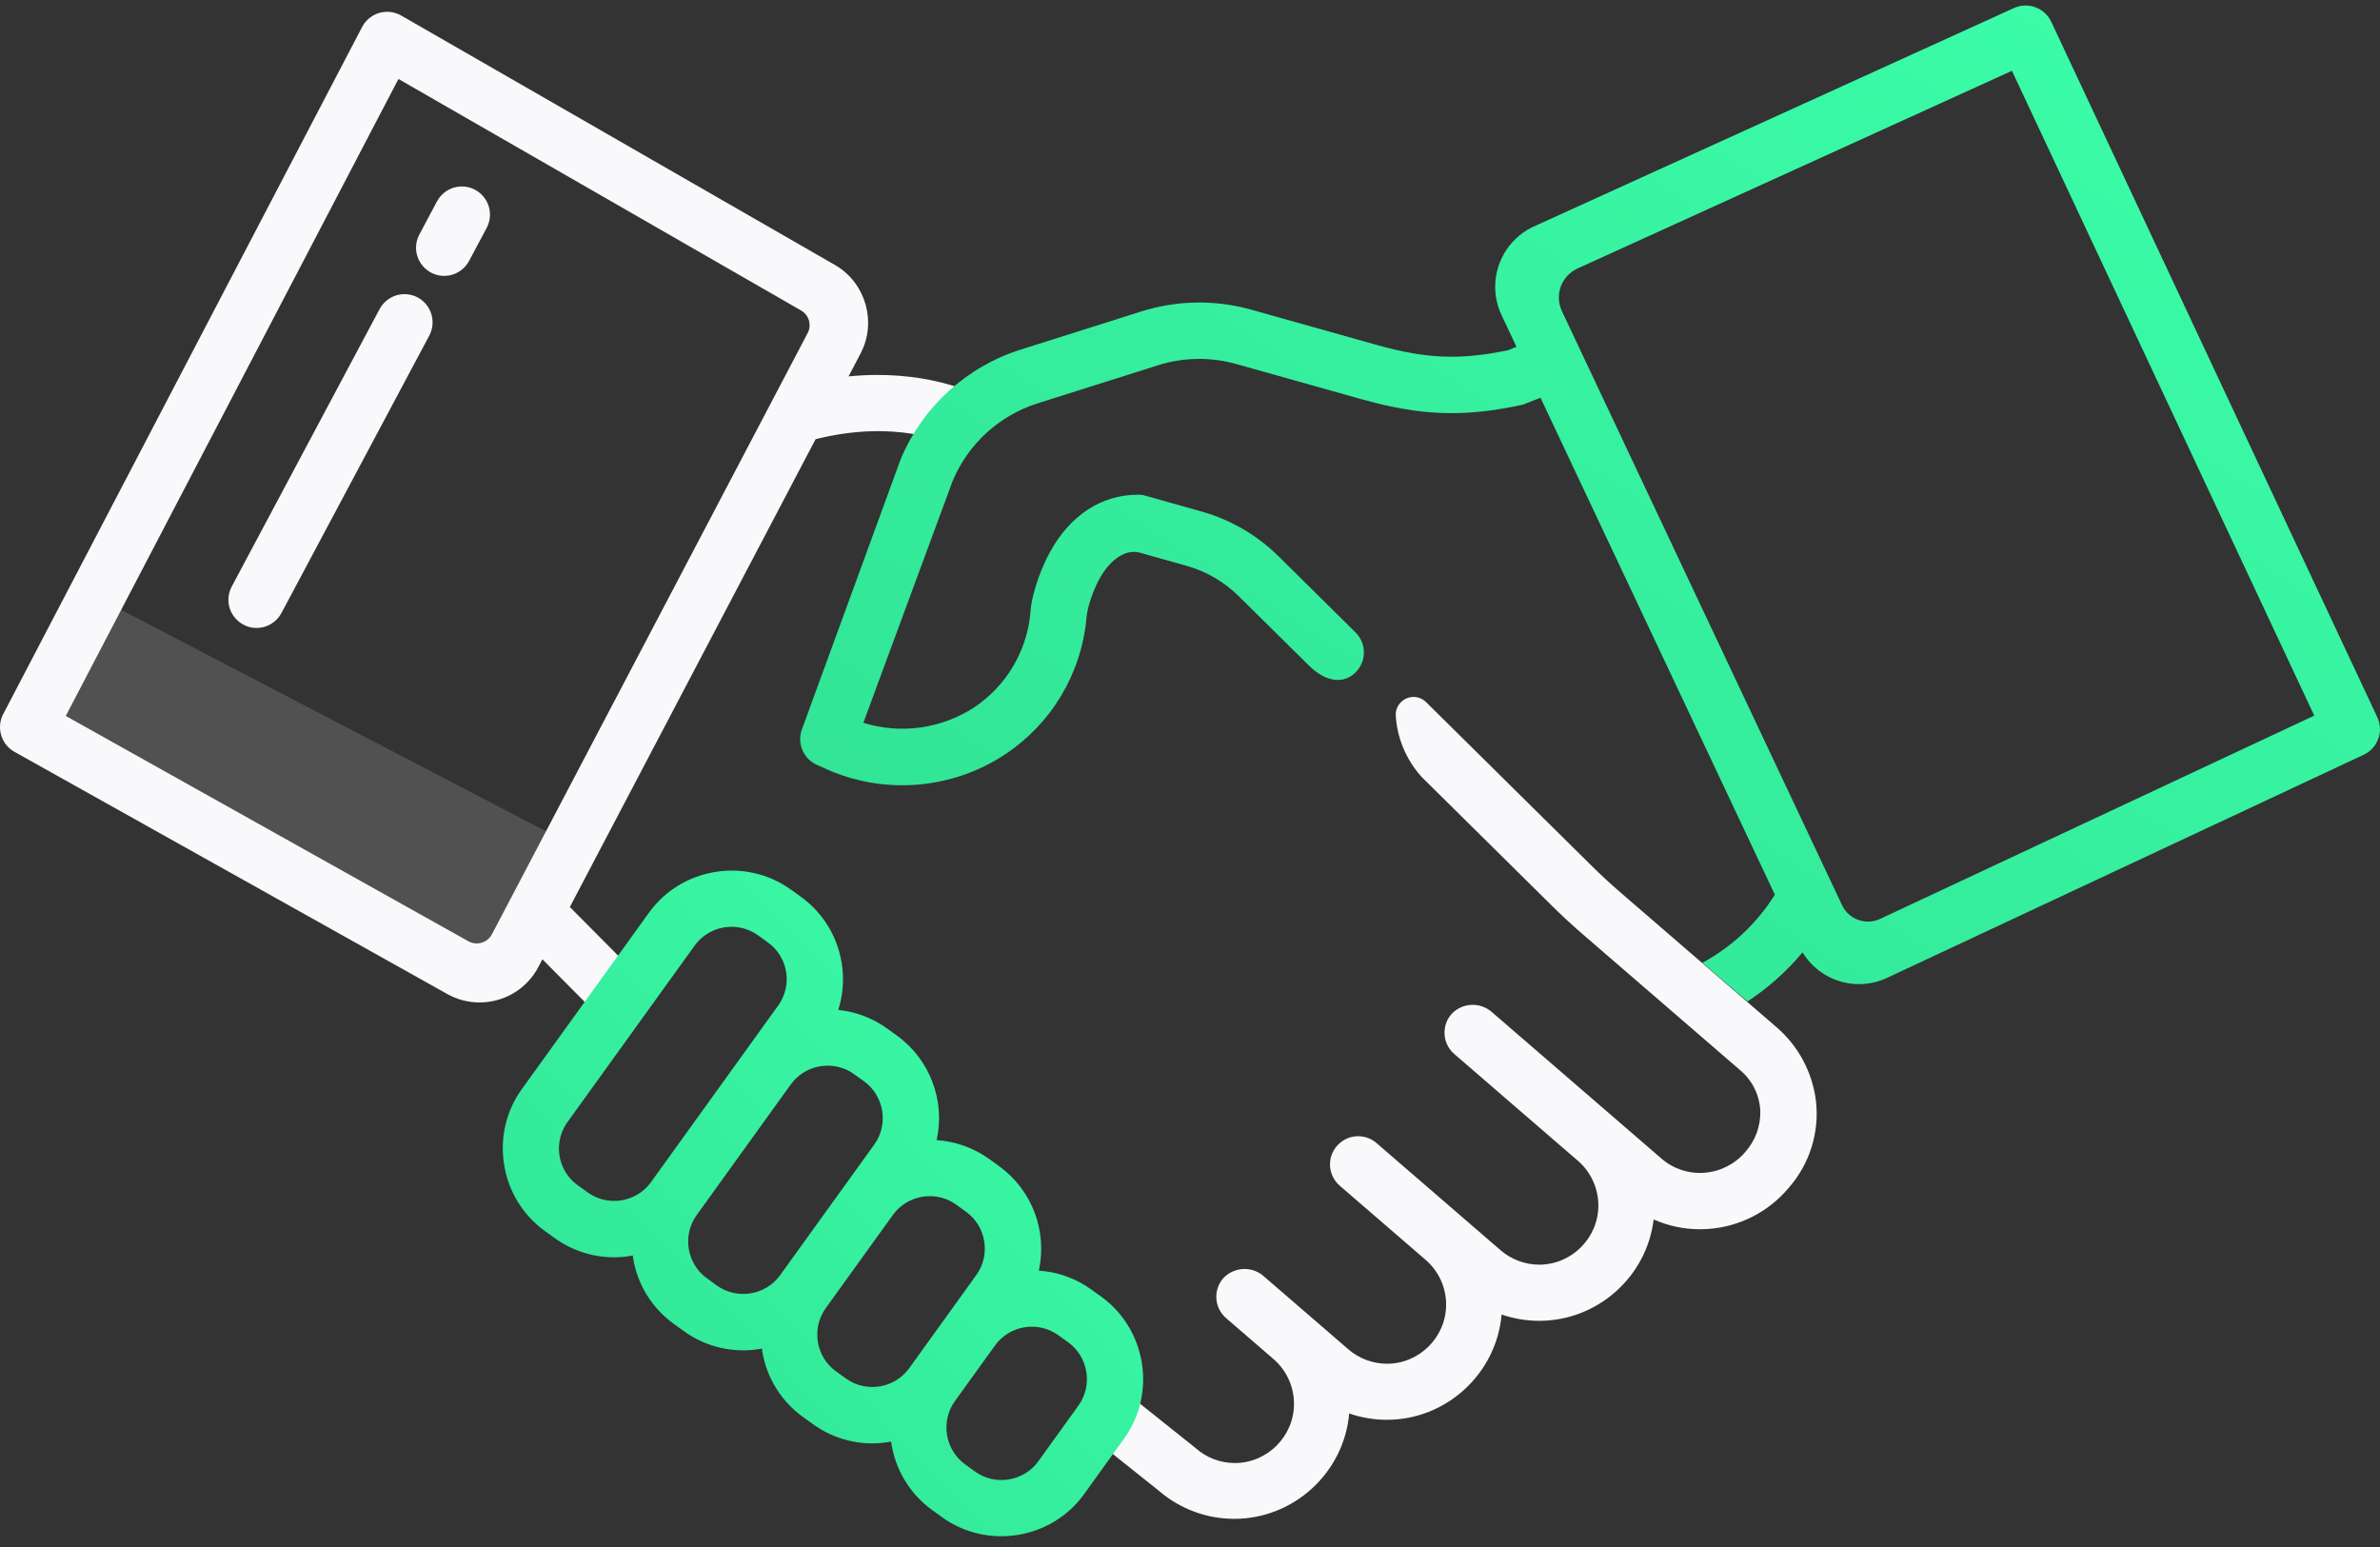 <svg width="60" height="39" viewBox="0 0 60 39" fill="none" xmlns="http://www.w3.org/2000/svg">
<rect x="0" y="0" width="60" height="39" fill="#333333" stroke="none"/>
<path d="M13.63 20.888L2.425 15.047L0.709 18.332L11.619 24.437C11.763 24.518 11.926 24.561 12.091 24.561C12.449 24.561 12.778 24.362 12.944 24.046L14.616 20.863C14.318 21.051 13.938 21.061 13.63 20.888Z" fill="white" fill-opacity="0.15"/>
<path d="M21.392 9.489L21.696 8.909C22.103 8.131 21.834 7.159 21.085 6.701C21.08 6.698 21.075 6.695 21.07 6.692L10.113 0.391C10.005 0.329 9.883 0.297 9.759 0.297C9.495 0.297 9.252 0.444 9.13 0.678L0.08 18.004C-0.097 18.342 0.029 18.765 0.362 18.952L11.27 25.056C11.52 25.198 11.802 25.272 12.089 25.272C12.25 25.272 12.41 25.249 12.565 25.203C13 25.076 13.364 24.777 13.573 24.376L13.674 24.184L15.165 25.685L16.172 24.684L14.366 22.866L20.561 11.072C22.591 10.563 23.862 11.17 23.918 11.198L24.238 10.564L24.562 9.932C24.499 9.899 23.299 9.301 21.391 9.489L21.392 9.489ZM20.362 8.395L12.402 23.552C12.327 23.695 12.179 23.784 12.018 23.784C11.944 23.784 11.872 23.765 11.807 23.729L1.658 18.049L10.045 1.991L20.198 7.829C20.394 7.942 20.467 8.194 20.362 8.395H20.362Z" fill="#F9F9FB"/>
<path d="M11.977 4.784C11.874 4.729 11.76 4.7 11.643 4.7C11.382 4.7 11.14 4.845 11.017 5.076L10.572 5.912C10.517 6.014 10.488 6.129 10.488 6.245C10.488 6.635 10.809 6.955 11.198 6.955C11.46 6.955 11.702 6.811 11.825 6.579L12.27 5.744C12.325 5.641 12.353 5.527 12.353 5.41C12.353 5.148 12.208 4.907 11.977 4.784Z" fill="#F9F9FB"/>
<path d="M10.53 7.498C10.428 7.444 10.313 7.415 10.197 7.415C9.935 7.415 9.693 7.56 9.57 7.791L5.842 14.787C5.787 14.89 5.758 15.005 5.758 15.121C5.758 15.511 6.079 15.831 6.468 15.831C6.73 15.831 6.972 15.686 7.095 15.455L10.823 8.459C11.006 8.115 10.874 7.682 10.53 7.498Z" fill="#F9F9FB"/>
<path d="M45.781 27.762C45.693 27.028 45.33 26.355 44.766 25.878L40.874 22.518C40.614 22.294 40.361 22.061 40.117 21.819L35.951 17.7C35.867 17.617 35.753 17.57 35.635 17.57C35.389 17.57 35.186 17.773 35.186 18.019C35.217 18.601 35.449 19.155 35.84 19.587L39.137 22.847C39.381 23.087 39.632 23.32 39.891 23.544L43.884 26.992C44.181 27.247 44.36 27.615 44.377 28.006C44.388 28.385 44.254 28.754 44.002 29.037L43.995 29.046C43.736 29.349 43.366 29.536 42.968 29.565C42.574 29.596 42.183 29.467 41.885 29.207L37.612 25.516C37.322 25.257 36.873 25.274 36.603 25.553C36.482 25.684 36.416 25.855 36.416 26.033C36.416 26.239 36.505 26.436 36.662 26.571L36.67 26.578L39.782 29.266C40.108 29.549 40.295 29.96 40.295 30.392C40.295 31.209 39.622 31.882 38.805 31.882C38.446 31.882 38.099 31.752 37.828 31.517L34.713 28.826C34.583 28.709 34.414 28.644 34.239 28.644C33.849 28.644 33.529 28.965 33.529 29.354C33.529 29.565 33.623 29.765 33.785 29.9L35.934 31.756C36.266 32.039 36.457 32.453 36.457 32.889C36.457 33.707 35.784 34.38 34.967 34.38C34.606 34.38 34.257 34.248 33.986 34.011L31.86 32.175C31.569 31.916 31.121 31.933 30.85 32.212C30.73 32.343 30.663 32.515 30.663 32.693C30.663 32.899 30.753 33.095 30.91 33.23L32.092 34.251C32.428 34.534 32.622 34.952 32.622 35.392C32.622 36.21 31.949 36.883 31.131 36.883C30.767 36.883 30.414 36.749 30.141 36.506L28.36 35.083L27.474 36.192L29.224 37.59C29.751 38.041 30.422 38.29 31.116 38.29C32.616 38.29 33.883 37.128 34.013 35.633C34.318 35.739 34.639 35.793 34.962 35.793C36.461 35.793 37.726 34.632 37.856 33.139C38.161 33.244 38.482 33.298 38.805 33.298C40.267 33.298 41.513 32.194 41.689 30.743C42.056 30.905 42.452 30.989 42.852 30.989C42.926 30.989 43 30.987 43.074 30.981C43.846 30.925 44.565 30.562 45.069 29.974L45.105 29.932C45.624 29.335 45.869 28.547 45.781 27.762Z" fill="#F9F9FB"/>
<path d="M27.761 32.688L27.509 32.507C27.122 32.228 26.664 32.064 26.188 32.033C26.41 31.035 26.015 29.996 25.186 29.398L24.934 29.216C24.547 28.938 24.089 28.774 23.613 28.743C23.835 27.745 23.44 26.706 22.612 26.108L22.36 25.926C21.998 25.666 21.575 25.505 21.132 25.46C21.467 24.408 21.085 23.252 20.189 22.607L19.937 22.426C18.797 21.606 17.184 21.868 16.362 23.007L13.154 27.458C12.333 28.598 12.595 30.212 13.735 31.033L13.987 31.214C14.422 31.528 14.945 31.697 15.481 31.697C15.639 31.696 15.798 31.681 15.954 31.652C15.956 31.672 15.957 31.691 15.96 31.711C16.067 32.382 16.439 32.983 16.991 33.378L17.243 33.56C17.677 33.874 18.2 34.042 18.736 34.042C18.895 34.042 19.053 34.027 19.209 33.998C19.212 34.017 19.212 34.037 19.215 34.057C19.323 34.727 19.694 35.328 20.246 35.724L20.498 35.905C20.933 36.219 21.455 36.388 21.991 36.388C22.15 36.387 22.309 36.372 22.465 36.343C22.559 37.036 22.934 37.66 23.501 38.069L23.753 38.251C24.893 39.071 26.506 38.809 27.328 37.67L28.341 36.263C29.161 35.123 28.899 33.51 27.761 32.688ZM16.41 29.804C16.044 30.311 15.325 30.428 14.817 30.062L14.565 29.881C14.268 29.667 14.091 29.322 14.091 28.955C14.091 28.716 14.166 28.483 14.306 28.288L17.514 23.836C17.88 23.329 18.599 23.212 19.107 23.577L19.358 23.759C19.656 23.973 19.833 24.318 19.833 24.684C19.833 24.924 19.757 25.157 19.617 25.351L16.41 29.804ZM19.666 32.149C19.299 32.656 18.581 32.773 18.072 32.408L17.821 32.226C17.313 31.861 17.196 31.142 17.562 30.634L19.937 27.337C20.303 26.83 21.022 26.713 21.53 27.078L21.782 27.259C22.289 27.625 22.407 28.343 22.042 28.852L19.666 32.149ZM22.92 34.494C22.554 35.002 21.835 35.118 21.327 34.753L21.075 34.572C20.568 34.206 20.451 33.487 20.817 32.979L22.511 30.627C22.878 30.12 23.596 30.003 24.104 30.368L24.356 30.55C24.863 30.916 24.98 31.634 24.614 32.142L22.92 34.494ZM27.189 35.433L26.175 36.84C25.809 37.347 25.091 37.464 24.582 37.099L24.331 36.917C23.824 36.551 23.707 35.833 24.072 35.324L25.086 33.917C25.452 33.41 26.17 33.294 26.678 33.659L26.93 33.84C27.437 34.206 27.554 34.924 27.189 35.432L27.189 35.433Z" fill="url(#paint0_linear_135_1067)"/>
<path d="M59.925 18.066L51.711 0.547C51.547 0.197 51.126 0.042 50.774 0.202L38.734 5.68C38.106 5.937 37.694 6.551 37.694 7.23C37.694 7.476 37.748 7.72 37.854 7.943L38.23 8.741L38.024 8.828C36.803 9.082 35.953 9.047 34.693 8.692L31.551 7.809C30.637 7.552 29.668 7.567 28.763 7.854L25.73 8.814C24.368 9.244 23.261 10.254 22.708 11.571L20.207 18.413C20.095 18.757 20.262 19.135 20.593 19.282L20.792 19.371C22.264 20.044 23.983 19.912 25.334 19.021C26.498 18.253 27.253 16.998 27.387 15.61V15.608C27.398 15.485 27.421 15.363 27.455 15.243C27.561 14.873 27.821 14.19 28.335 13.965C28.469 13.908 28.619 13.898 28.76 13.939L29.916 14.265C30.412 14.405 30.864 14.668 31.23 15.031L32.995 16.775C33.414 17.189 33.825 17.231 34.109 17.009C34.282 16.874 34.384 16.667 34.384 16.448C34.384 16.258 34.308 16.076 34.173 15.943L32.23 14.022C31.692 13.491 31.028 13.104 30.301 12.898L28.88 12.498C28.816 12.479 28.75 12.47 28.684 12.471C27.758 12.475 26.967 12.997 26.457 13.941C26.26 14.313 26.113 14.709 26.021 15.12C26.005 15.195 25.993 15.272 25.986 15.349L25.974 15.474C25.88 16.437 25.355 17.308 24.548 17.84C23.723 18.374 22.702 18.514 21.765 18.222L24.019 12.118C24.412 11.186 25.195 10.473 26.159 10.168L29.191 9.209C29.833 9.006 30.52 8.995 31.167 9.177L34.309 10.06C35.826 10.486 36.893 10.524 38.389 10.203L38.836 10.027L44.744 22.554C44.295 23.276 43.664 23.868 42.916 24.272L44.054 25.247C44.575 24.905 45.043 24.488 45.442 24.009C45.743 24.505 46.283 24.81 46.863 24.81C47.094 24.81 47.322 24.762 47.533 24.67L47.552 24.662L59.59 19.027C59.85 18.905 60.011 18.638 59.999 18.352C59.994 18.253 59.968 18.156 59.925 18.066ZM47.394 23.167C47.038 23.333 46.608 23.178 46.44 22.823L39.375 7.842C39.265 7.608 39.274 7.335 39.399 7.109C39.488 6.954 39.624 6.832 39.788 6.76L50.721 1.785L58.343 18.041L47.394 23.167Z" fill="url(#paint1_linear_135_1067)"/>
<defs>
<linearGradient id="paint0_linear_135_1067" x1="20.747" y1="47.118" x2="37.515" y2="30.987" gradientUnits="userSpaceOnUse">
<stop stop-color="#30E194"/>
<stop offset="1" stop-color="#3CFFAA"/>
</linearGradient>
<linearGradient id="paint1_linear_135_1067" x1="40.086" y1="37.8" x2="62.74" y2="1.866" gradientUnits="userSpaceOnUse">
<stop stop-color="#30E194"/>
<stop offset="1" stop-color="#3CFFAA"/>
</linearGradient>
</defs>
</svg>
